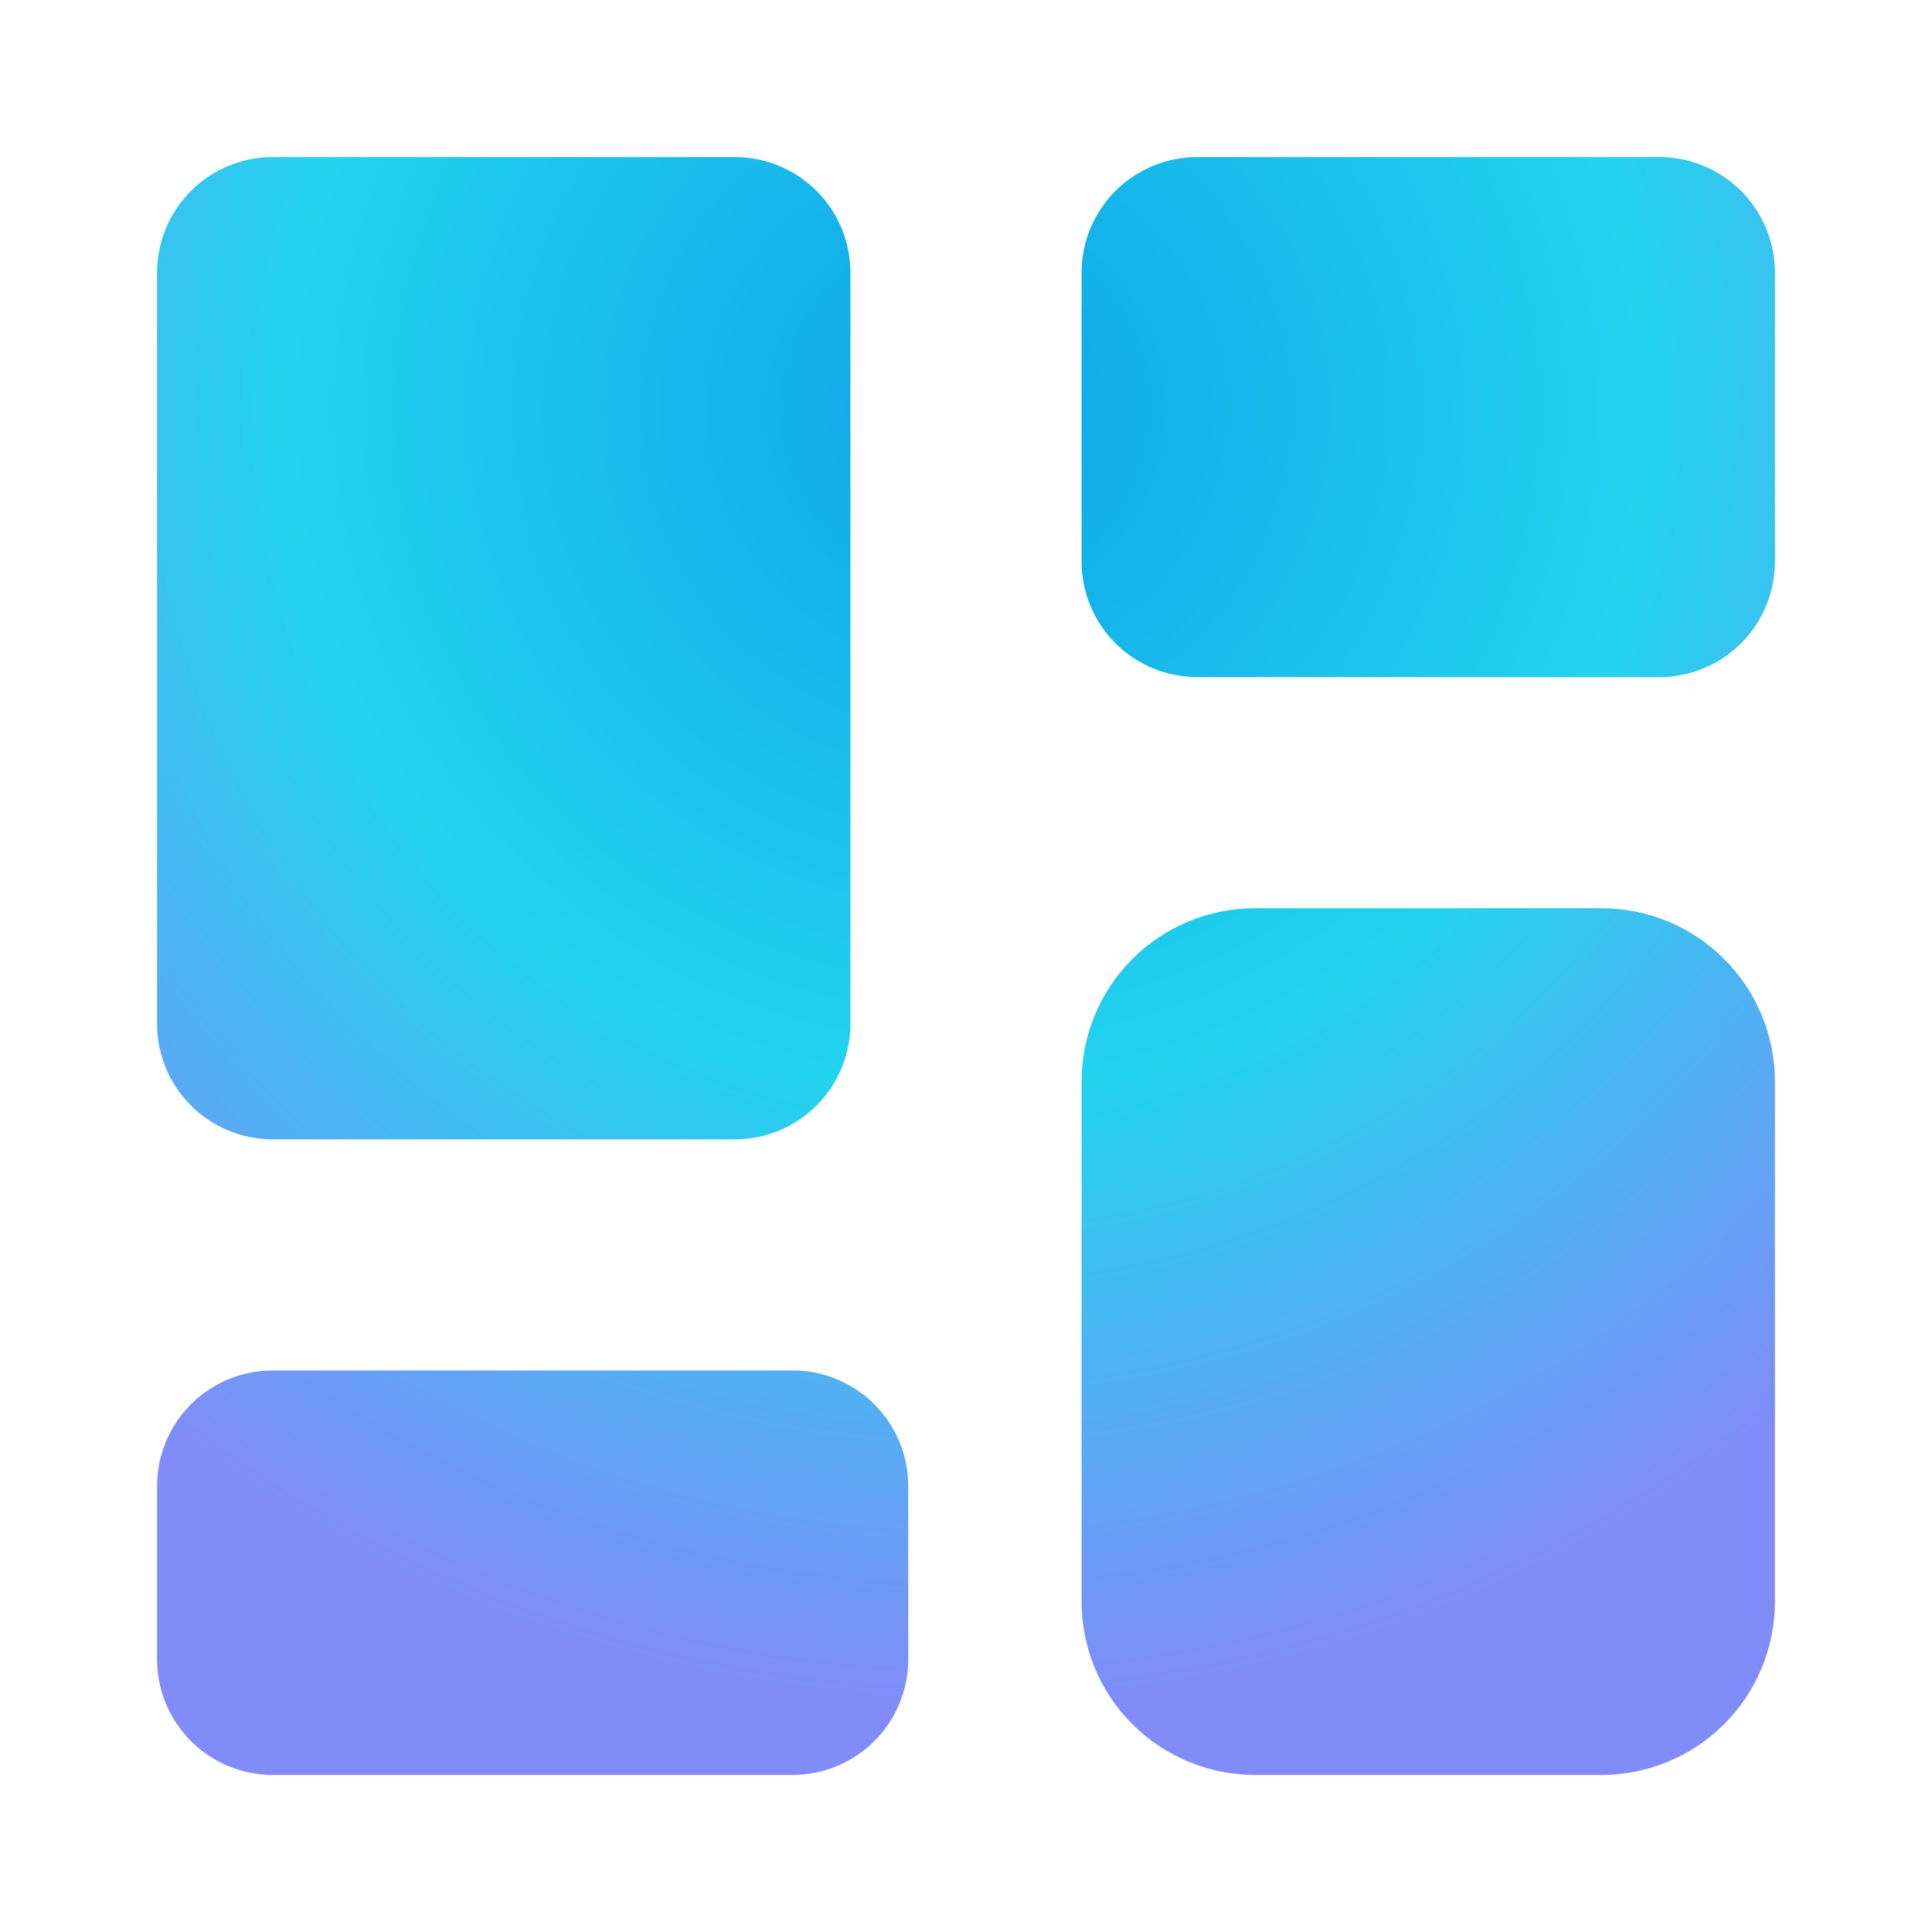<svg width="32" height="32" viewBox="0 0 1024 1024" fill="none" xmlns="http://www.w3.org/2000/svg">
  <rect width="1024" height="1024" fill="white"/>
  <path fill-rule="evenodd" clip-rule="evenodd" d="M113.875 542.625V144.5C113.875 136.378 117.102 128.588 122.845 122.845C128.588 117.102 136.378 113.875 144.5 113.875H389.5C397.622 113.875 405.412 117.102 411.155 122.845C416.898 128.588 420.125 136.378 420.125 144.5V542.625C420.125 550.747 416.898 558.537 411.155 564.28C405.412 570.023 397.622 573.25 389.5 573.25H144.5C136.378 573.25 128.588 570.023 122.845 564.28C117.102 558.537 113.875 550.747 113.875 542.625ZM603.875 848.875V573.25C603.875 557.005 610.328 541.426 621.815 529.94C633.301 518.453 648.88 512 665.125 512H848.875C865.119 512 880.699 518.453 892.185 529.94C903.672 541.426 910.125 557.005 910.125 573.25V848.875C910.125 865.119 903.672 880.699 892.185 892.185C880.699 903.672 865.119 910.125 848.875 910.125H665.125C648.88 910.125 633.301 903.672 621.815 892.185C610.328 880.699 603.875 865.119 603.875 848.875ZM603.875 144.5V297.625C603.875 305.747 607.102 313.537 612.845 319.28C618.588 325.023 626.378 328.25 634.5 328.25H879.5C887.622 328.25 895.412 325.023 901.155 319.28C906.898 313.537 910.125 305.747 910.125 297.625V144.5C910.125 136.378 906.898 128.588 901.155 122.845C895.412 117.102 887.622 113.875 879.5 113.875H634.5C626.378 113.875 618.588 117.102 612.845 122.845C607.102 128.588 603.875 136.378 603.875 144.5ZM113.875 879.5V787.625C113.875 779.503 117.102 771.713 122.845 765.97C128.588 760.227 136.378 757 144.5 757H420.125C428.247 757 436.037 760.227 441.78 765.97C447.523 771.713 450.75 779.503 450.75 787.625V879.5C450.75 887.622 447.523 895.412 441.78 901.155C436.037 906.898 428.247 910.125 420.125 910.125H144.5C136.378 910.125 128.588 906.898 122.845 901.155C117.102 895.412 113.875 887.622 113.875 879.5Z" fill="url(#paint0_radial_1_14)"/>
  <path d="M83.25 144.5V542.625H144.5V144.5H83.25ZM144.5 83.25C128.255 83.25 112.676 89.703 101.19 101.19C89.703 112.676 83.25 128.255 83.25 144.5H144.5V83.25ZM389.5 83.25H144.5V144.5H389.5V83.25ZM450.75 144.5C450.75 128.255 444.297 112.676 432.81 101.19C421.324 89.703 405.745 83.25 389.5 83.25V144.5H450.75ZM450.75 542.625V144.5H389.5V542.625H450.75ZM389.5 603.875C405.745 603.875 421.324 597.422 432.81 585.935C444.297 574.449 450.75 558.87 450.75 542.625H389.5V603.875ZM144.5 603.875H389.5V542.625H144.5V603.875ZM83.25 542.625C83.25 558.87 89.703 574.449 101.19 585.935C112.676 597.422 128.255 603.875 144.5 603.875V542.625H83.25ZM573.25 573.25V848.875H634.5V573.25H573.25ZM665.125 481.375C640.758 481.375 617.389 491.055 600.16 508.285C582.93 525.514 573.25 548.883 573.25 573.25H634.5C634.5 565.128 637.727 557.338 643.47 551.595C649.213 545.852 657.003 542.625 665.125 542.625V481.375ZM848.875 481.375H665.125V542.625H848.875V481.375ZM940.75 573.25C940.75 548.883 931.07 525.514 913.84 508.285C896.611 491.055 873.242 481.375 848.875 481.375V542.625C856.997 542.625 864.787 545.852 870.53 551.595C876.273 557.338 879.5 565.128 879.5 573.25H940.75ZM940.75 848.875V573.25H879.5V848.875H940.75ZM848.875 940.75C873.242 940.75 896.611 931.07 913.84 913.84C931.07 896.611 940.75 873.242 940.75 848.875H879.5C879.5 856.997 876.273 864.787 870.53 870.53C864.787 876.273 856.997 879.5 848.875 879.5V940.75ZM665.125 940.75H848.875V879.5H665.125V940.75ZM573.25 848.875C573.25 873.242 582.93 896.611 600.16 913.84C617.389 931.07 640.758 940.75 665.125 940.75V879.5C657.003 879.5 649.213 876.273 643.47 870.53C637.727 864.787 634.5 856.997 634.5 848.875H573.25ZM634.5 297.625V144.5H573.25V297.625H634.5ZM634.5 297.625H573.25C573.25 313.87 579.703 329.449 591.19 340.935C602.676 352.422 618.255 358.875 634.5 358.875V297.625ZM879.5 297.625H634.5V358.875H879.5V297.625ZM879.5 297.625V358.875C895.745 358.875 911.324 352.422 922.81 340.935C934.297 329.449 940.75 313.87 940.75 297.625H879.5ZM879.5 144.5V297.625H940.75V144.5H879.5ZM879.5 144.5H940.75C940.75 128.255 934.297 112.676 922.81 101.19C911.324 89.703 895.745 83.25 879.5 83.25V144.5ZM634.5 144.5H879.5V83.25H634.5V144.5ZM634.5 144.5V83.25C618.255 83.25 602.676 89.703 591.19 101.19C579.703 112.676 573.25 128.255 573.25 144.5H634.5ZM83.25 787.625V879.5H144.5V787.625H83.25ZM144.5 726.375C128.255 726.375 112.676 732.828 101.19 744.315C89.703 755.801 83.25 771.38 83.25 787.625H144.5V726.375ZM420.125 726.375H144.5V787.625H420.125V726.375ZM481.375 787.625C481.375 771.38 474.922 755.801 463.435 744.315C451.949 732.828 436.37 726.375 420.125 726.375V787.625H481.375ZM481.375 879.5V787.625H420.125V879.5H481.375ZM420.125 940.75C436.37 940.75 451.949 934.297 463.435 922.81C474.922 911.324 481.375 895.745 481.375 879.5H420.125V940.75ZM144.5 940.75H420.125V879.5H144.5V940.75ZM83.25 879.5C83.25 895.745 89.703 911.324 101.19 922.81C112.676 934.297 128.255 940.75 144.5 940.75V879.5H83.25Z" fill="url(#paint1_radial_1_14)"/>
  <defs>
    <radialGradient id="paint0_radial_1_14" cx="0" cy="0" r="1" gradientUnits="userSpaceOnUse" gradientTransform="translate(512 213.406) rotate(90) scale(696.719)">
      <stop stop-color="#0EA5E9"/>
      <stop offset="0.527" stop-color="#22D3EE"/>
      <stop offset="1" stop-color="#818CF8"/>
    </radialGradient>
    <radialGradient id="paint1_radial_1_14" cx="0" cy="0" r="1" gradientUnits="userSpaceOnUse" gradientTransform="translate(512 213.406) rotate(90) scale(696.719)">
      <stop stop-color="#0EA5E9"/>
      <stop offset="0.527" stop-color="#22D3EE"/>
      <stop offset="1" stop-color="#818CF8"/>
    </radialGradient>
  </defs>
</svg>
